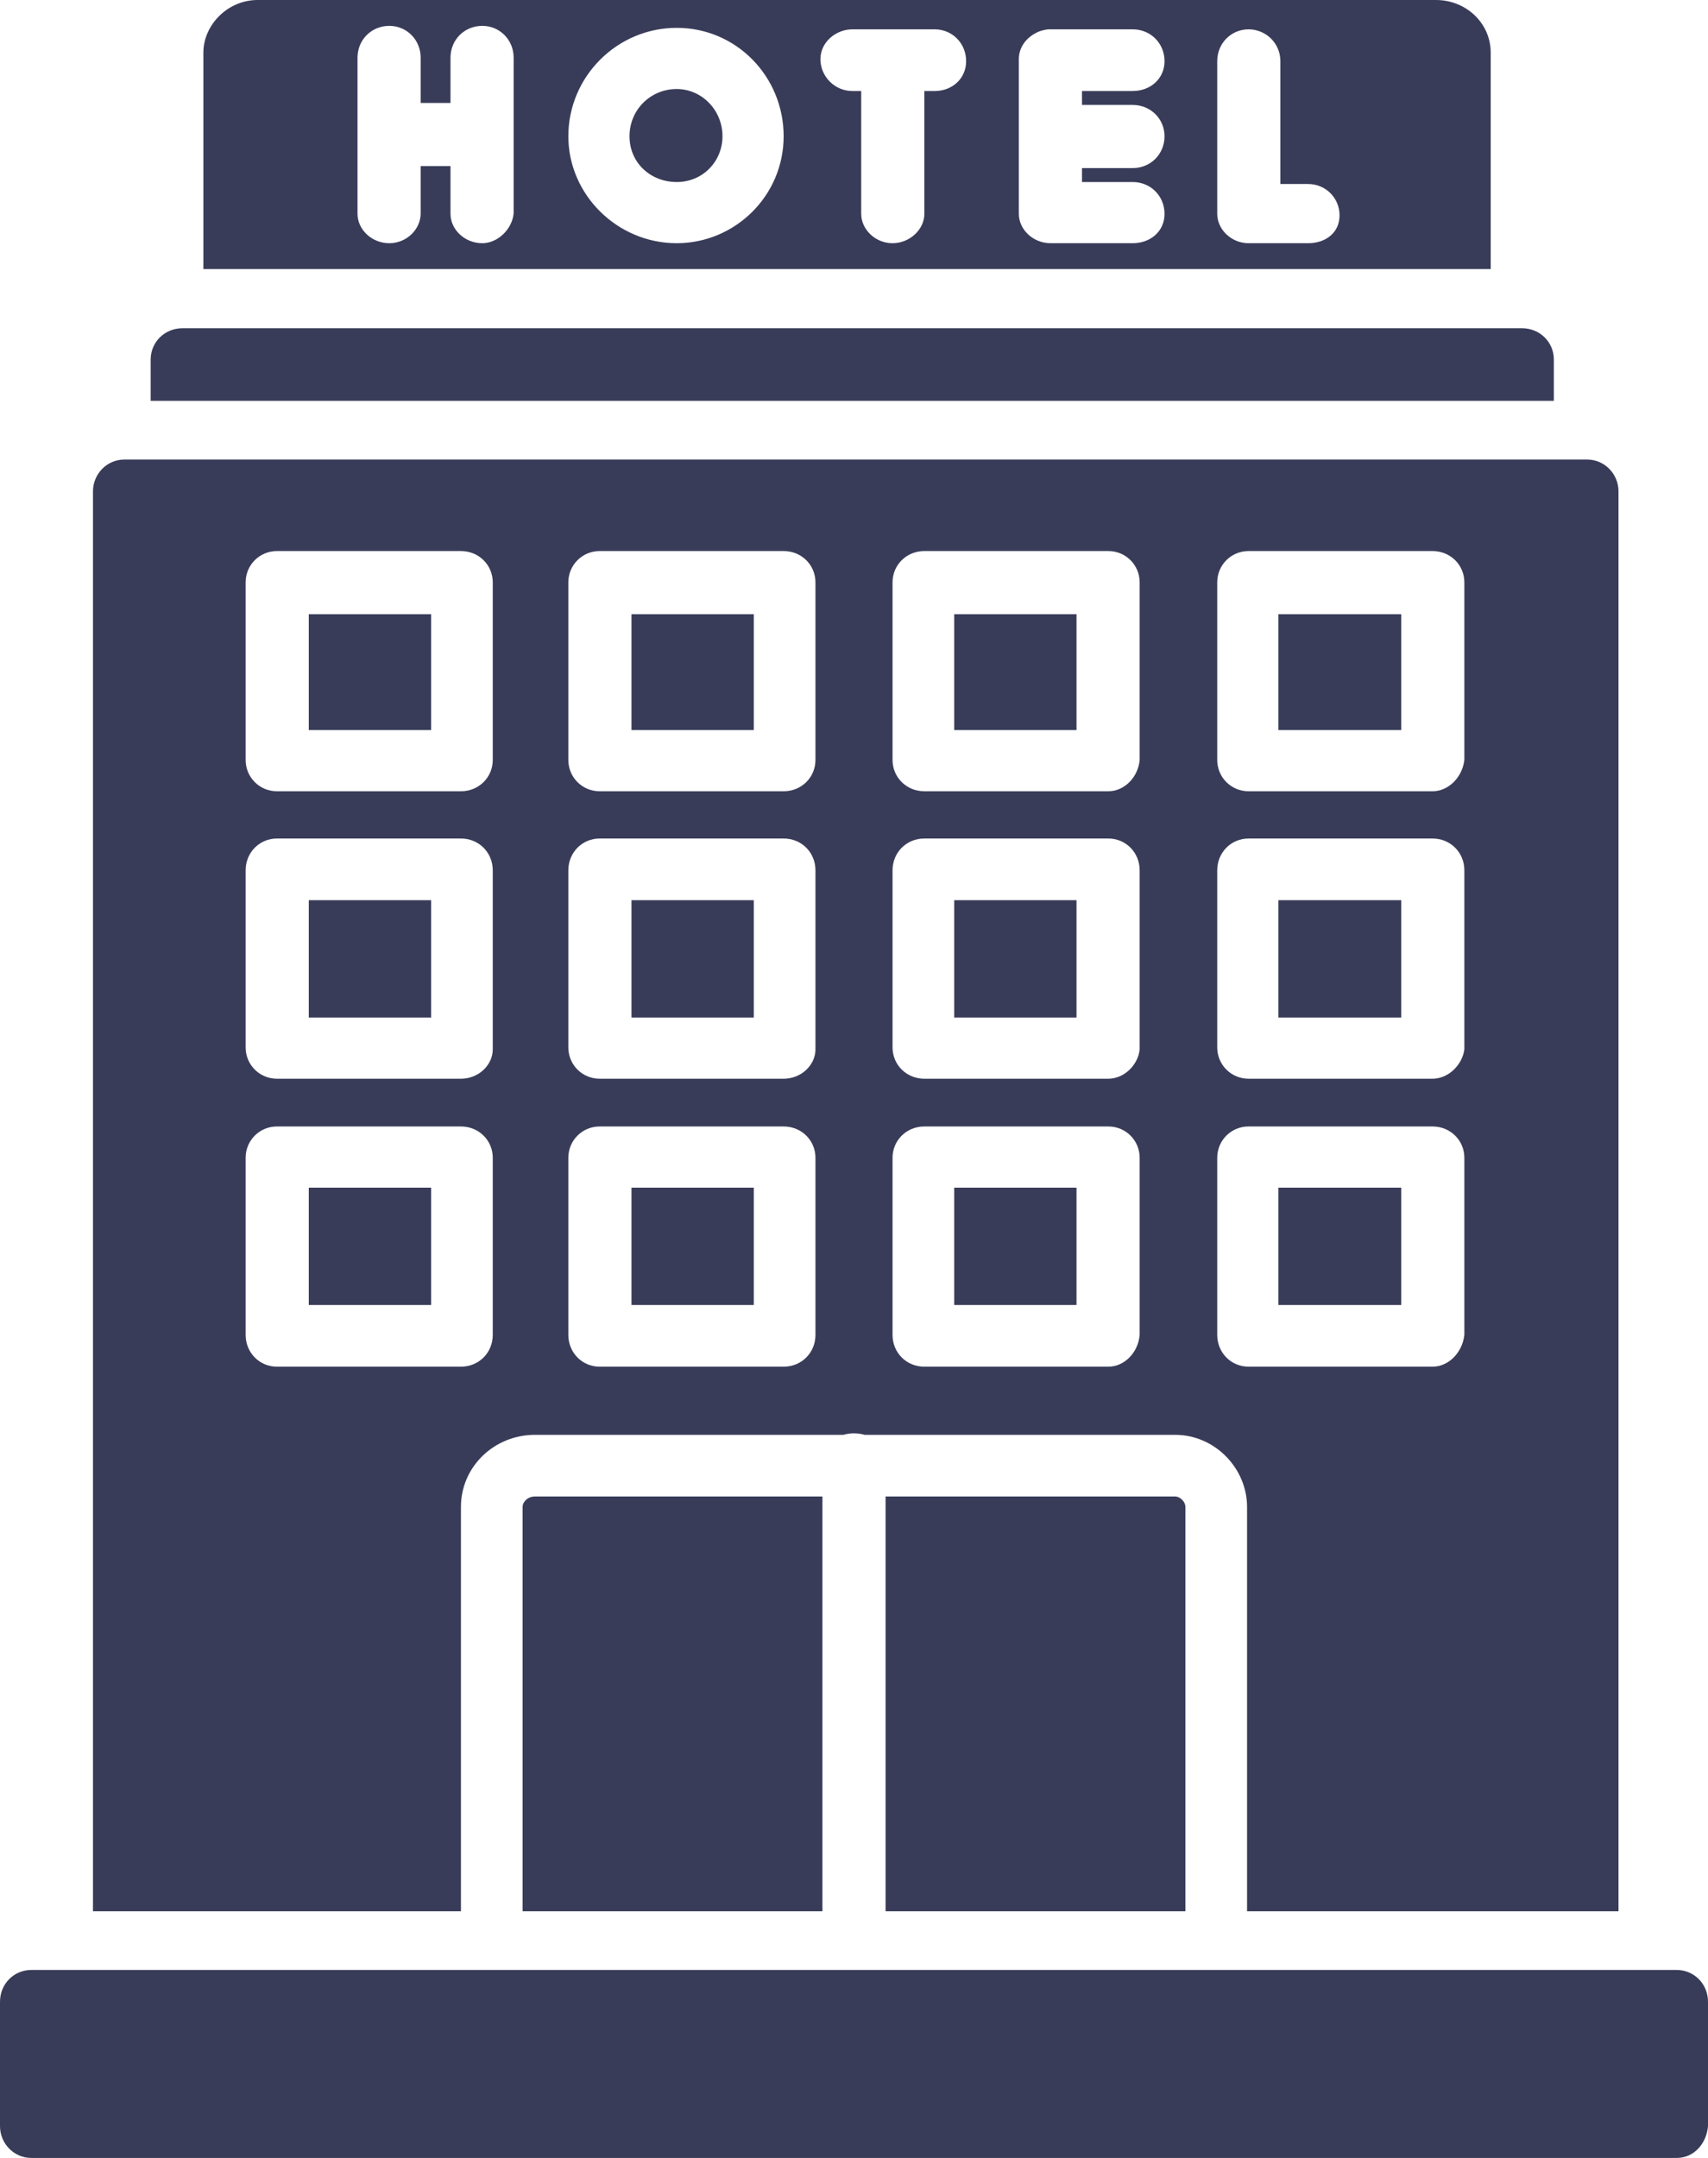 <?xml version="1.0" encoding="UTF-8" standalone="no"?><svg xmlns="http://www.w3.org/2000/svg" xmlns:xlink="http://www.w3.org/1999/xlink" clip-rule="evenodd" fill="#393c59" fill-rule="evenodd" height="4339" image-rendering="optimizeQuality" preserveAspectRatio="xMidYMid meet" shape-rendering="geometricPrecision" text-rendering="geometricPrecision" version="1" viewBox="450.0 -2.0 3435.0 4339.0" width="3435" zoomAndPan="magnify"><g id="change1_1"><path d="M2958 3841l0 -813c0,-77 -64,-145 -145,-145l-624 0c-7,-2 -14,-3 -22,-3 -7,0 -14,1 -21,3l-620 0c-82,0 -149,64 -149,145l0 813 -740 0 0 -2855c0,-35 28,-64 63,-64l2942 0c35,0 63,29 63,64l0 2855 -747 0zm-727 0l0 -834 582 0c11,0 21,11 21,21l0 813 -603 0zm-127 -834l0 834 -603 0 0 -813c0,-10 10,-21 25,-21l578 0zm-727 -1418l-370 0c-35,0 -63,-28 -63,-63l0 -357c0,-35 28,-63 63,-63l370 0c36,0 64,28 64,63l0 357c0,35 -28,63 -64,63zm-306 -123l246 0 0 -233 -246 0 0 233zm955 123l-370 0c-35,0 -63,-28 -63,-63l0 -357c0,-35 28,-63 63,-63l370 0c36,0 64,28 64,63l0 357c0,35 -28,63 -64,63zm-306 -123l246 0 0 -233 -246 0 0 233zm959 123l-370 0c-36,0 -64,-28 -64,-63l0 -357c0,-35 28,-63 64,-63l370 0c35,0 63,28 63,63l0 357c-3,35 -31,63 -63,63zm-310 -123l246 0 0 -233 -246 0 0 233zm962 123l-370 0c-35,0 -63,-28 -63,-63l0 -357c0,-35 28,-63 63,-63l370 0c36,0 64,28 64,63l0 357c-4,35 -32,63 -64,63zm-310 -123l247 0 0 -233 -247 0 0 233zm-1644 701l-370 0c-35,0 -63,-28 -63,-63l0 -356c0,-36 28,-64 63,-64l370 0c36,0 64,28 64,64l0 360c0,31 -28,59 -64,59zm-306 -123l246 0 0 -236 -246 0 0 236zm955 123l-370 0c-35,0 -63,-28 -63,-63l0 -356c0,-36 28,-64 63,-64l370 0c36,0 64,28 64,64l0 360c0,31 -28,59 -64,59zm-306 -123l246 0 0 -236 -246 0 0 236zm959 123l-370 0c-36,0 -64,-28 -64,-63l0 -356c0,-36 28,-64 64,-64l370 0c35,0 63,28 63,64l0 360c-3,31 -31,59 -63,59zm-310 -123l246 0 0 -236 -246 0 0 236zm962 123l-370 0c-35,0 -63,-28 -63,-63l0 -356c0,-36 28,-64 63,-64l370 0c36,0 64,28 64,64l0 360c-4,31 -32,59 -64,59zm-310 -123l247 0 0 -236 -247 0 0 236zm-1644 702l-370 0c-35,0 -63,-28 -63,-64l0 -356c0,-35 28,-63 63,-63l370 0c36,0 64,28 64,63l0 356c0,36 -28,64 -64,64zm-306 -124l246 0 0 -236 -246 0 0 236zm955 124l-370 0c-35,0 -63,-28 -63,-64l0 -356c0,-35 28,-63 63,-63l370 0c36,0 64,28 64,63l0 356c0,36 -28,64 -64,64zm-306 -124l246 0 0 -236 -246 0 0 236zm959 124l-370 0c-36,0 -64,-28 -64,-64l0 -356c0,-35 28,-63 64,-63l370 0c35,0 63,28 63,63l0 356c-3,36 -31,64 -63,64zm-310 -124l246 0 0 -236 -246 0 0 236zm962 124l-370 0c-35,0 -63,-28 -63,-64l0 -356c0,-35 28,-63 63,-63l370 0c36,0 64,28 64,63l0 356c-4,36 -32,64 -64,64zm-310 -124l247 0 0 -236 -247 0 0 236z"/><path d="M3822 4337l-3309 0c-35,0 -63,-29 -63,-64l0 -250c0,-36 28,-64 63,-64l3309 0c35,0 63,28 63,64l0 250c-3,35 -28,64 -63,64z"/><path d="M753 804l0 -83c0,-35 28,-63 64,-63l2694 0c36,0 64,28 64,63l0 83 -2822 0z"/><path d="M859 539l0 -435c0,-56 49,-106 109,-106l2370 0c60,0 110,46 110,106l0 435 -2589 0zm497 -207l-60 0 0 95c0,32 -28,60 -63,60 -36,0 -64,-28 -64,-59l0 -159 0 -155c0,-36 28,-64 64,-64 35,0 63,28 63,64l0 91 60 0 0 -91c0,-36 28,-64 64,-64 35,0 63,28 63,64l0 155 0 158c-3,32 -32,60 -63,60 -36,0 -64,-28 -64,-59l0 -96zm889 155c-35,0 -63,-28 -63,-59l0 -247 -18 0c-35,0 -64,-29 -64,-64 0,-35 32,-60 64,-60l81 0 85 0c35,0 63,28 63,64 0,35 -28,60 -63,60l-21 0 0 247c0,31 -29,59 -64,59zm483 -151l-102 0 0 28 102 0c36,0 64,28 64,64 0,35 -28,59 -64,59l-165 0c-36,0 -64,-28 -64,-59l0 -156 0 -151 0 -2 0 0 0 -2c0,-24 15,-43 35,-53l0 0 0 0c7,-4 16,-6 24,-7l1 0 1 0 1 0 0 0 2 0 165 0c36,0 64,28 64,64 0,35 -28,60 -64,60l-102 0 0 28 102 0c36,0 64,28 64,63 0,36 -28,64 -64,64zm353 151l-120 0c-35,0 -63,-28 -63,-59l0 -307c0,-36 28,-64 63,-64 35,0 64,28 64,64l0 247 56 0c35,0 63,28 63,63 0,35 -28,56 -63,56zm-1270 0c-120,0 -218,-98 -218,-215 0,-120 98,-218 218,-218 120,0 215,98 215,218 0,120 -98,215 -215,215zm0 -310c-53,0 -95,42 -95,95 0,53 42,92 95,92 53,0 92,-42 92,-92 0,-53 -42,-95 -92,-95z"/></g></svg>